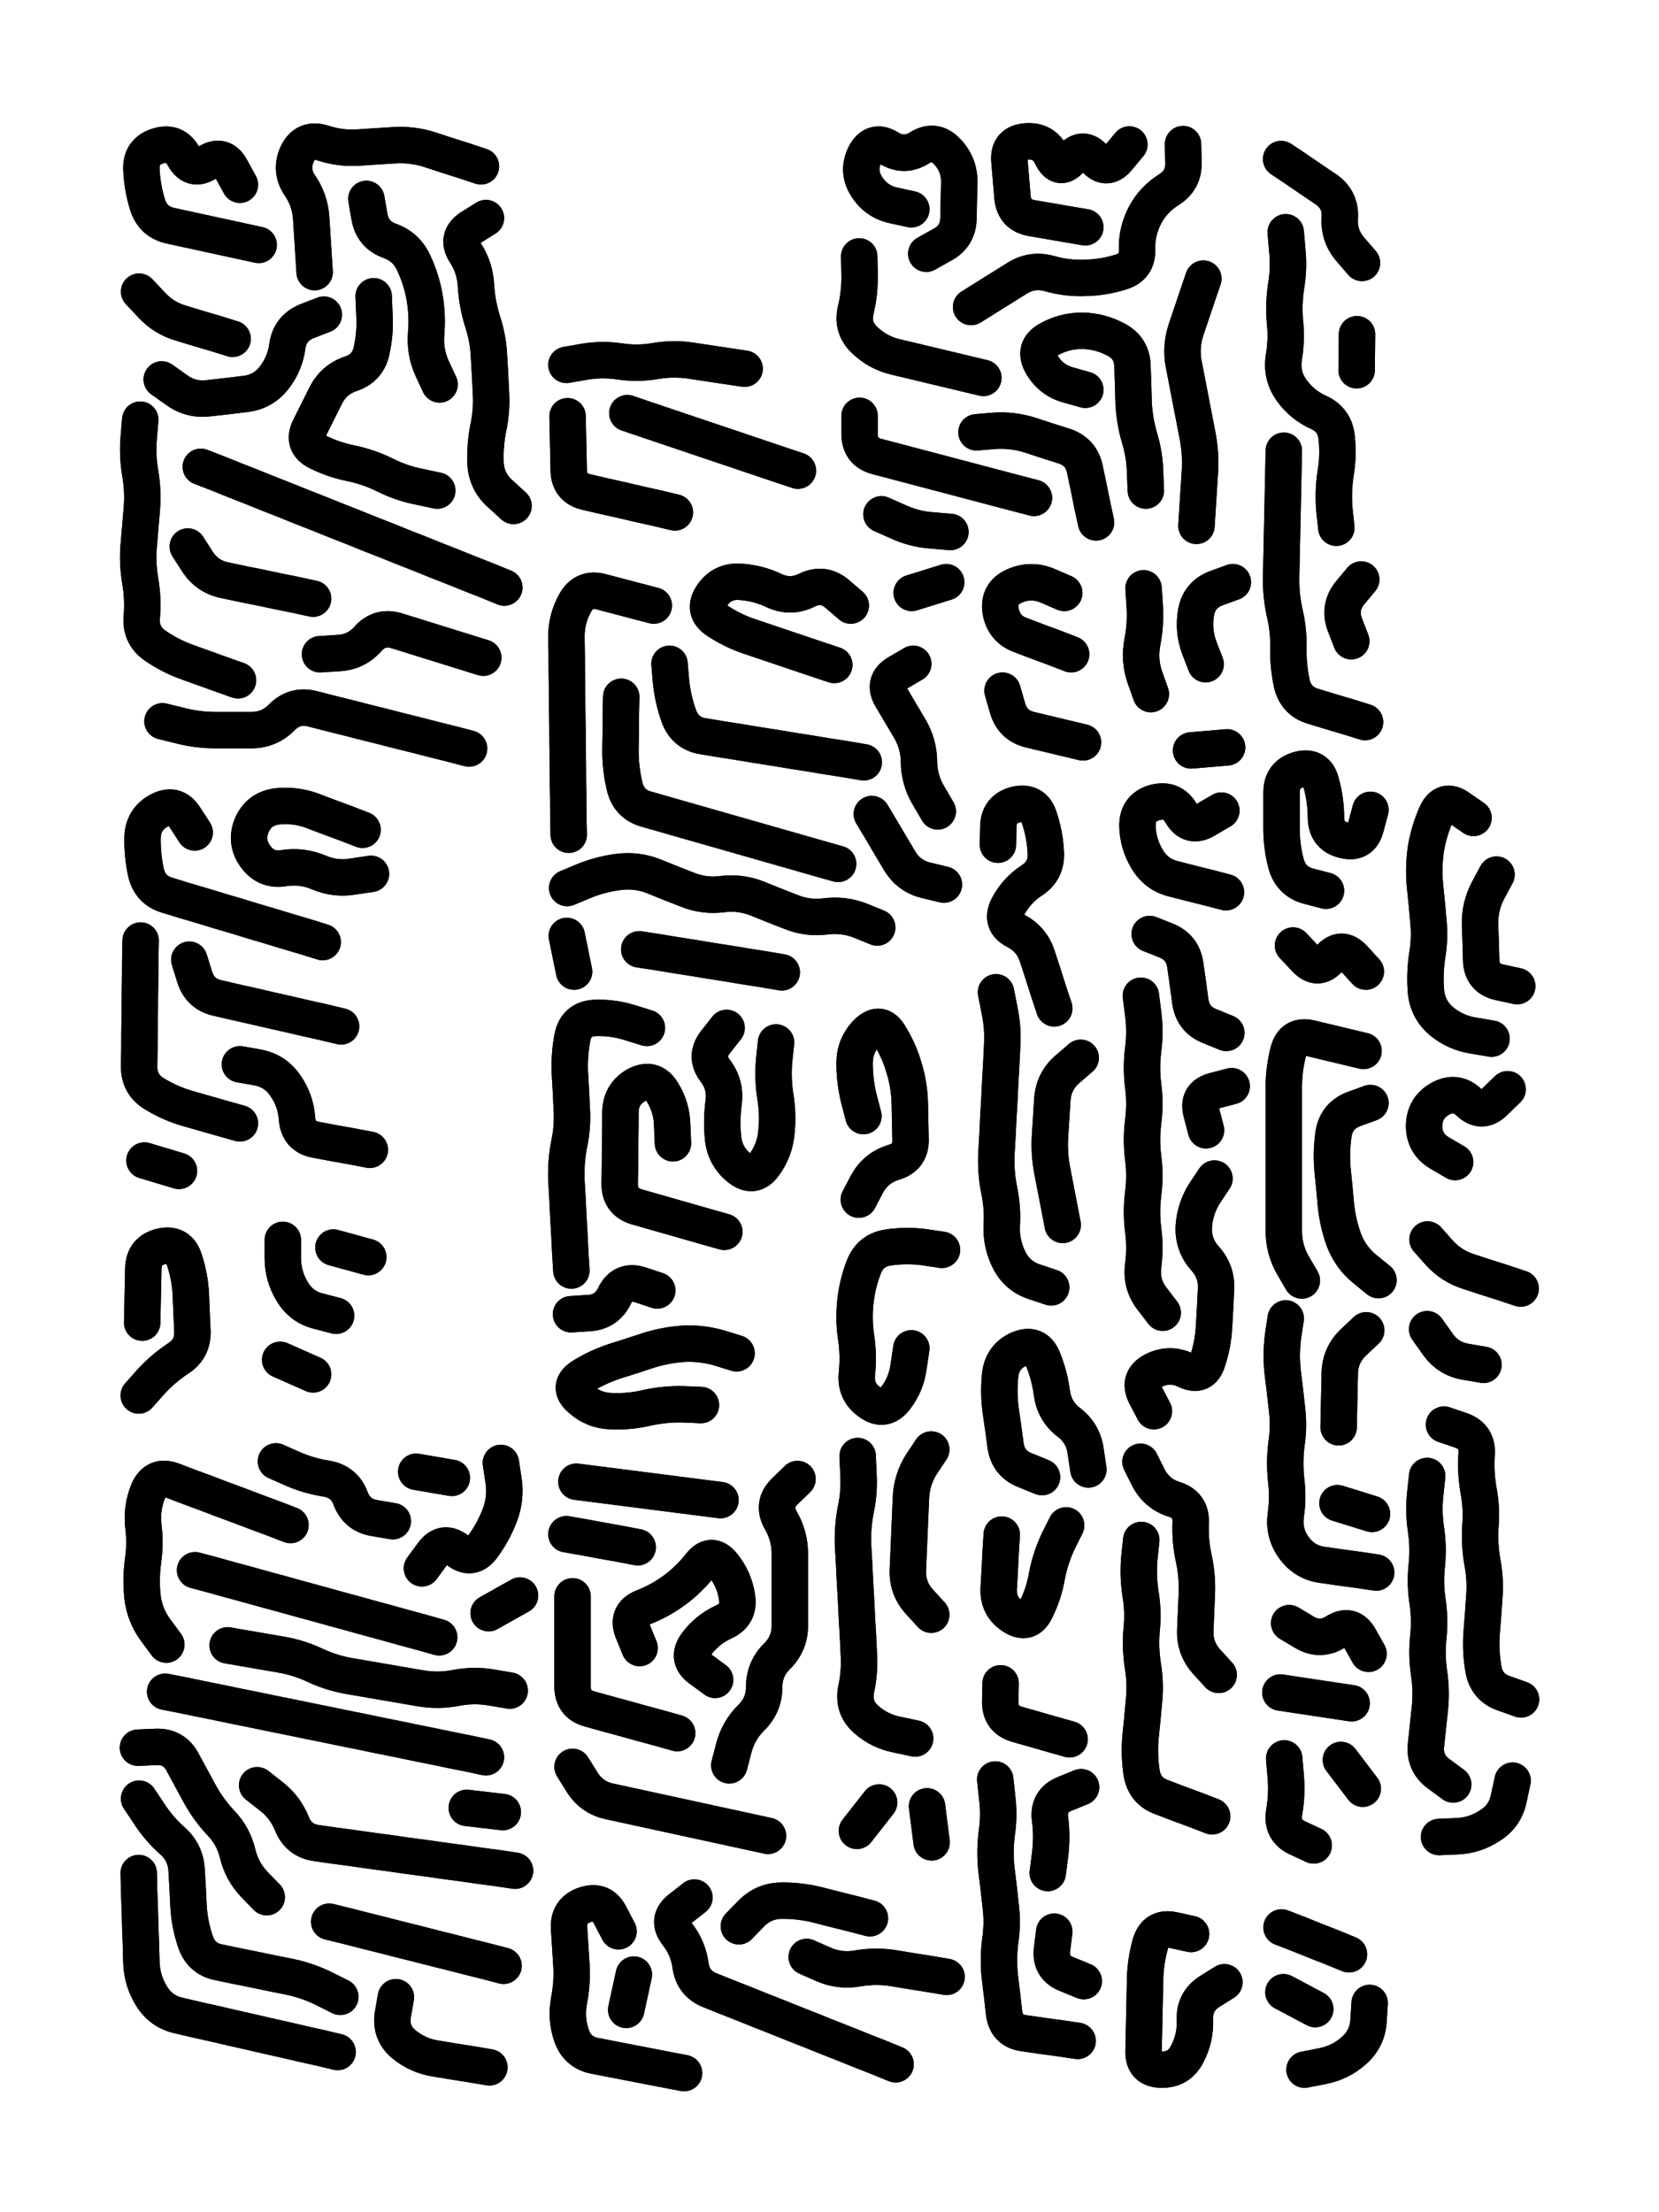 <svg xmlns="http://www.w3.org/2000/svg" viewBox="0 0 4329 5772"><title>Infinite Scribble #106</title><defs><filter id="piece_106_3_4_filter" x="-100" y="-100" width="4529" height="5972" filterUnits="userSpaceOnUse"><feGaussianBlur in="SourceGraphic" result="lineShape_1" stdDeviation="4750e-3"/><feColorMatrix in="lineShape_1" result="lineShape" type="matrix" values="1 0 0 0 0  0 1 0 0 0  0 0 1 0 0  0 0 0 5700e-3 -2850e-3"/><feGaussianBlur in="lineShape" result="shrank_blurred" stdDeviation="16000e-3"/><feColorMatrix in="shrank_blurred" result="shrank" type="matrix" values="1 0 0 0 0 0 1 0 0 0 0 0 1 0 0 0 0 0 15800e-3 -10800e-3"/><feColorMatrix in="lineShape" result="border_filled" type="matrix" values="0.5 0 0 0 -0.15  0 0.5 0 0 -0.15  0 0 0.5 0 -0.15  0 0 0 1 0"/><feComposite in="border_filled" in2="shrank" result="border" operator="out"/><feColorMatrix in="lineShape" result="shapes_linestyle" type="matrix" values="1 0 0 0 0  0 1 0 0 0  0 0 1 0 0  0 0 0 1 0"/><feComposite in="shapes_linestyle" in2="shrank" result="shapes_linestyle_cropped" operator="in"/><feComposite in="border" in2="shapes_linestyle_cropped" result="shapes" operator="over"/></filter><filter id="piece_106_3_4_shadow" x="-100" y="-100" width="4529" height="5972" filterUnits="userSpaceOnUse"><feColorMatrix in="SourceGraphic" result="result_blackened" type="matrix" values="0 0 0 0 0  0 0 0 0 0  0 0 0 0 0  0 0 0 0.8 0"/><feGaussianBlur in="result_blackened" result="result_blurred" stdDeviation="28500e-3"/><feComposite in="SourceGraphic" in2="result_blurred" result="result" operator="over"/></filter><filter id="piece_106_3_4_overall" x="-100" y="-100" width="4529" height="5972" filterUnits="userSpaceOnUse"><feTurbulence result="background_texture_bumps" type="fractalNoise" baseFrequency="68e-3" numOctaves="3"/><feDiffuseLighting in="background_texture_bumps" result="background_texture" surfaceScale="1" diffuseConstant="2" lighting-color="#aaa"><feDistantLight azimuth="225" elevation="20"/></feDiffuseLighting><feColorMatrix in="background_texture" result="background_texturelightened" type="matrix" values="0.6 0 0 0 0.8  0 0.6 0 0 0.8  0 0 0.6 0 0.8  0 0 0 1 0"/><feColorMatrix in="SourceGraphic" result="background_darkened" type="matrix" values="2 0 0 0 -1  0 2 0 0 -1  0 0 2 0 -1  0 0 0 1 0"/><feMorphology in="background_darkened" result="background_glow_1_thicken" operator="dilate" radius="117600e-3"/><feColorMatrix in="background_glow_1_thicken" result="background_glow_1_thicken_colored" type="matrix" values="1.5 0 0 0 -0.2  0 1.5 0 0 -0.2  0 0 1.5 0 -0.2  0 0 0 0.4 0"/><feGaussianBlur in="background_glow_1_thicken_colored" result="background_glow_1" stdDeviation="220500e-3"/><feMorphology in="background_darkened" result="background_glow_2_thicken" operator="dilate" radius="22050e-3"/><feColorMatrix in="background_glow_2_thicken" result="background_glow_2_thicken_colored" type="matrix" values="0 0 0 0 0  0 0 0 0 0  0 0 0 0 0  0 0 0 0.5 0"/><feGaussianBlur in="background_glow_2_thicken_colored" result="background_glow_2" stdDeviation="44100e-3"/><feComposite in="background_glow_1" in2="background_glow_2" result="background_glow" operator="out"/><feBlend in="background_glow" in2="background_texturelightened" result="background" mode="darken"/></filter><clipPath id="piece_106_3_4_clip"><rect x="0" y="0" width="4329" height="5772"/></clipPath><g id="layer_1" filter="url(#piece_106_3_4_filter)" stroke-width="95" stroke-linecap="round" fill="none"><path d="M 675 639 Q 675 639 629 629 Q 583 619 537 609 Q 491 599 445 589 Q 399 579 385 534 Q 371 489 369 442 Q 367 395 412 381 Q 457 367 479 408 Q 502 450 541 424 Q 581 399 603 440 L 626 482 M 607 884 Q 607 884 562 870 Q 517 857 472 843 Q 427 830 395 795 L 363 761 M 621 1775 Q 621 1775 576 1759 Q 532 1743 487 1727 Q 443 1711 404 1684 Q 366 1657 370 1610 Q 374 1563 366 1516 Q 358 1470 362 1423 Q 366 1376 370 1329 Q 374 1282 366 1235 Q 358 1189 362 1142 L 366 1095 M 1316 1533 Q 1316 1533 1272 1515 Q 1228 1498 1184 1480 Q 1140 1463 1096 1445 Q 1052 1428 1008 1410 Q 964 1393 920 1375 Q 876 1358 832 1340 Q 788 1323 744 1305 Q 700 1288 656 1270 Q 612 1253 568 1235 L 524 1218 M 817 1562 Q 817 1562 771 1552 Q 725 1543 679 1533 Q 633 1524 587 1514 Q 541 1505 515 1465 L 490 1426 M 1255 434 Q 1255 434 1210 419 Q 1165 405 1120 390 Q 1075 376 1028 379 Q 981 382 934 385 Q 887 388 842 373 Q 797 359 776 401 Q 756 444 782 483 Q 809 522 812 569 Q 815 616 818 663 L 821 710 M 845 821 Q 845 821 801 838 Q 757 856 750 902 Q 744 949 715 986 Q 686 1023 639 1028 Q 592 1034 545 1039 Q 498 1045 460 1017 L 422 990 M 1141 1280 Q 1141 1280 1094 1270 Q 1048 1261 1006 1240 Q 964 1219 917 1209 Q 871 1200 829 1179 Q 787 1158 808 1116 Q 829 1074 850 1032 Q 871 990 916 975 Q 961 960 970 913 Q 980 867 977 820 L 975 773 M 1147 1003 Q 1147 1003 1127 960 Q 1108 917 1112 870 Q 1116 823 1108 776 Q 1100 730 1080 687 Q 1061 644 1016 628 Q 972 612 964 565 L 956 519 M 1224 1953 Q 1224 1953 1178 1941 Q 1133 1930 1087 1918 Q 1042 1907 996 1895 Q 951 1884 905 1872 Q 860 1861 814 1849 Q 769 1838 736 1871 Q 703 1905 656 1905 Q 609 1905 562 1905 Q 515 1905 469 1893 L 424 1882 M 1340 1320 Q 1340 1320 1305 1288 Q 1270 1257 1267 1210 Q 1265 1163 1274 1117 Q 1284 1071 1281 1024 Q 1279 977 1276 930 Q 1274 883 1259 838 Q 1245 793 1242 746 Q 1240 699 1214 659 Q 1189 620 1228 594 L 1268 569 M 1261 1716 Q 1261 1716 1216 1702 Q 1171 1688 1126 1674 Q 1081 1660 1036 1646 Q 991 1632 960 1667 Q 929 1702 882 1704 L 835 1707" stroke="hsl(181,100%,40%)"/><path d="M 2378 546 Q 2378 546 2332 536 Q 2286 526 2261 486 Q 2236 446 2257 404 Q 2279 362 2319 386 Q 2359 411 2399 386 Q 2439 361 2471 395 Q 2504 429 2503 476 Q 2502 523 2501 570 Q 2500 617 2458 639 L 2417 662 M 2566 986 Q 2566 986 2520 975 Q 2474 964 2428 953 Q 2382 942 2336 931 Q 2290 920 2256 887 Q 2222 855 2233 809 Q 2244 763 2243 716 L 2242 669 M 2832 593 Q 2832 593 2785 585 Q 2739 577 2692 569 Q 2646 561 2642 514 Q 2638 467 2634 420 Q 2630 373 2677 369 Q 2724 365 2744 407 Q 2765 450 2795 414 Q 2825 378 2856 413 Q 2887 449 2917 413 L 2947 377 M 2698 1299 Q 2698 1299 2652 1287 Q 2607 1275 2561 1263 Q 2516 1251 2470 1239 Q 2425 1227 2379 1215 Q 2334 1203 2288 1191 Q 2243 1179 2243 1132 L 2243 1085 M 2860 1363 Q 2860 1363 2850 1317 Q 2841 1271 2831 1225 Q 2822 1179 2777 1164 Q 2732 1150 2687 1135 Q 2642 1121 2595 1124 L 2548 1128 M 3087 376 Q 3087 376 3088 423 Q 3090 470 3050 495 Q 3010 520 2988 561 Q 2966 603 2967 650 Q 2969 697 2924 710 Q 2879 724 2832 725 Q 2785 727 2739 714 Q 2694 701 2654 726 Q 2614 751 2574 776 L 2534 801 M 2832 1017 Q 2832 1017 2786 1004 Q 2741 991 2718 950 Q 2695 909 2736 886 Q 2777 863 2824 863 Q 2871 864 2912 886 Q 2954 908 2955 955 Q 2957 1002 2958 1049 Q 2960 1096 2973 1141 Q 2987 1186 2988 1233 L 2990 1280 M 3140 727 Q 3140 727 3125 771 Q 3110 816 3095 860 Q 3080 905 3089 951 Q 3098 998 3107 1044 Q 3116 1091 3125 1137 Q 3134 1184 3131 1231 Q 3128 1278 3125 1325 L 3122 1372 M 2300 1342 Q 2300 1342 2343 1361 Q 2386 1381 2433 1384 L 2480 1388" stroke="hsl(30,100%,49%)"/><path d="M 3562 1884 Q 3562 1884 3517 1870 Q 3472 1857 3427 1843 Q 3382 1830 3371 1784 Q 3361 1738 3362 1691 Q 3363 1644 3352 1598 Q 3342 1552 3343 1505 Q 3344 1458 3345 1411 Q 3346 1364 3347 1317 Q 3348 1270 3349 1223 L 3350 1176 M 3487 1377 Q 3487 1377 3482 1330 Q 3478 1283 3485 1236 Q 3493 1190 3488 1143 Q 3484 1096 3441 1076 Q 3398 1057 3370 1018 Q 3343 980 3350 933 Q 3358 887 3353 840 Q 3349 793 3356 746 Q 3364 700 3359 653 L 3355 606 M 3460 2324 Q 3460 2324 3414 2312 Q 3369 2300 3356 2254 Q 3344 2209 3344 2162 Q 3344 2115 3344 2068 Q 3344 2021 3389 2008 Q 3435 1996 3447 2041 Q 3460 2087 3460 2134 Q 3461 2181 3506 2192 Q 3552 2204 3564 2158 L 3576 2113 M 3554 686 Q 3554 686 3523 650 Q 3493 615 3496 568 Q 3499 521 3460 494 Q 3421 468 3382 441 L 3343 415 M 3374 2467 Q 3374 2467 3406 2501 Q 3438 2536 3469 2501 Q 3500 2466 3532 2500 L 3564 2535 M 3541 872 L 3540 966 M 3526 1673 Q 3526 1673 3509 1629 Q 3493 1585 3522 1548 L 3552 1512" stroke="hsl(354,100%,47%)"/><path d="M 1943 962 Q 1943 962 1896 955 Q 1850 948 1803 941 Q 1757 934 1710 942 Q 1664 950 1617 943 Q 1571 936 1524 944 L 1478 952 M 1761 1337 Q 1761 1337 1715 1326 Q 1669 1316 1623 1305 Q 1577 1295 1531 1284 Q 1485 1274 1484 1227 Q 1483 1180 1482 1133 L 1481 1086 M 2082 1228 Q 2082 1228 2037 1213 Q 1993 1198 1948 1183 Q 1904 1168 1859 1153 Q 1815 1138 1770 1123 Q 1726 1108 1681 1093 L 1637 1078" stroke="hsl(70,100%,45%)"/><path d="M 1706 1580 Q 1706 1580 1660 1568 Q 1615 1556 1569 1544 Q 1524 1532 1501 1573 Q 1478 1614 1478 1661 Q 1479 1708 1479 1755 Q 1480 1802 1480 1849 Q 1481 1896 1481 1943 Q 1482 1990 1482 2037 Q 1483 2084 1483 2131 L 1484 2178 M 2177 1735 Q 2177 1735 2132 1720 Q 2088 1705 2043 1690 Q 1999 1675 1954 1660 Q 1910 1645 1871 1619 Q 1832 1593 1858 1554 Q 1884 1515 1931 1518 Q 1978 1521 2020 1541 Q 2063 1561 2105 1540 Q 2148 1519 2184 1549 L 2220 1580 M 2187 2254 Q 2187 2254 2141 2241 Q 2096 2228 2050 2215 Q 2005 2202 1959 2189 Q 1914 2176 1868 2163 Q 1823 2150 1777 2137 Q 1732 2124 1686 2111 Q 1641 2098 1630 2052 Q 1619 2006 1619 1959 Q 1620 1912 1620 1865 L 1621 1818 M 2289 2420 Q 2289 2420 2245 2402 Q 2201 2385 2154 2391 Q 2107 2397 2063 2379 Q 2019 2362 1975 2344 Q 1931 2327 1884 2333 Q 1837 2339 1793 2321 Q 1749 2304 1705 2286 Q 1661 2269 1614 2275 Q 1567 2281 1523 2299 L 1480 2317 M 2254 1989 Q 2254 1989 2207 1981 Q 2161 1974 2114 1966 Q 2068 1959 2021 1951 Q 1975 1944 1928 1936 Q 1882 1929 1835 1921 Q 1789 1914 1772 1870 Q 1756 1826 1751 1779 L 1747 1732 M 2463 2308 Q 2463 2308 2417 2297 Q 2371 2286 2347 2245 Q 2323 2205 2299 2164 L 2275 2124 M 2383 1732 Q 2383 1732 2342 1756 Q 2302 1780 2326 1820 Q 2350 1861 2374 1901 Q 2398 1942 2398 1989 Q 2399 2036 2423 2076 L 2447 2117 M 1498 2535 L 1479 2442 M 2040 2537 Q 2040 2537 1993 2529 Q 1947 2522 1900 2514 Q 1854 2507 1807 2499 Q 1761 2492 1714 2484 L 1668 2477 M 2379 1547 L 2469 1519" stroke="hsl(53,100%,45%)"/><path d="M 2795 1707 Q 2795 1707 2751 1690 Q 2707 1674 2663 1657 Q 2619 1641 2611 1594 Q 2604 1548 2647 1529 Q 2690 1510 2733 1528 L 2777 1547 M 2826 1937 Q 2826 1937 2780 1926 Q 2734 1915 2688 1904 Q 2642 1893 2629 1847 L 2616 1802" stroke="hsl(26,100%,48%)"/><path d="M 3003 1811 Q 3003 1811 2987 1766 Q 2972 1722 2981 1675 Q 2990 1629 2987 1582 L 2984 1535 M 3202 1950 L 3108 1958 M 3146 1733 Q 3146 1733 3129 1689 Q 3113 1645 3121 1598 Q 3129 1552 3173 1535 L 3217 1519" stroke="hsl(12,100%,47%)"/><path d="M 842 2458 Q 842 2458 797 2444 Q 752 2431 707 2417 Q 662 2404 617 2390 Q 572 2377 527 2363 Q 482 2350 437 2336 Q 392 2323 381 2277 Q 371 2231 372 2184 Q 374 2137 415 2115 Q 457 2093 482 2132 L 508 2172 M 626 2931 Q 626 2931 580 2918 Q 535 2905 489 2892 Q 444 2879 403 2854 Q 363 2830 363 2783 Q 364 2736 364 2689 Q 365 2642 365 2595 Q 366 2548 366 2501 L 367 2454 M 890 2678 Q 890 2678 844 2667 Q 798 2657 752 2646 Q 706 2636 660 2625 Q 614 2615 568 2604 Q 522 2594 508 2549 L 494 2504 M 946 2165 Q 946 2165 902 2148 Q 858 2132 814 2115 Q 770 2099 723 2104 Q 676 2110 657 2153 Q 639 2197 667 2235 Q 695 2273 741 2265 Q 788 2258 831 2276 Q 875 2295 921 2287 L 968 2280 M 965 3000 Q 965 3000 918 2991 Q 872 2983 825 2974 Q 779 2966 775 2919 Q 772 2872 745 2833 Q 719 2794 672 2785 L 626 2777 M 467 3055 L 377 3028" stroke="hsl(181,100%,40%)"/><path d="M 2743 3359 Q 2743 3359 2698 3344 Q 2654 3329 2633 3287 Q 2612 3245 2614 3198 Q 2617 3151 2607 3104 Q 2598 3058 2600 3011 Q 2603 2964 2605 2917 Q 2608 2870 2610 2823 Q 2613 2776 2615 2729 Q 2618 2682 2608 2635 L 2599 2589 M 2604 2204 Q 2604 2204 2605 2157 Q 2606 2110 2652 2099 Q 2698 2089 2712 2134 Q 2727 2179 2729 2226 Q 2731 2273 2691 2298 Q 2652 2324 2630 2366 Q 2609 2408 2651 2429 Q 2693 2451 2707 2496 Q 2722 2541 2736 2586 L 2751 2631 M 2773 3196 Q 2773 3196 2764 3149 Q 2755 3103 2746 3056 Q 2737 3010 2740 2963 Q 2743 2916 2746 2869 Q 2749 2822 2784 2791 L 2820 2760 M 2719 3854 Q 2719 3854 2675 3836 Q 2631 3819 2624 3772 Q 2618 3726 2611 3679 Q 2605 3633 2610 3586 Q 2616 3539 2659 3520 Q 2703 3502 2721 3545 Q 2739 3589 2745 3636 Q 2752 3683 2789 3711 Q 2827 3740 2833 3787 L 2840 3834 M 2614 4004 Q 2614 4004 2611 4051 Q 2609 4098 2606 4145 Q 2604 4192 2643 4217 Q 2683 4243 2703 4200 Q 2724 4158 2732 4111 Q 2741 4065 2761 4022 L 2782 3980" stroke="hsl(19,100%,48%)"/><path d="M 3034 3425 Q 3034 3425 3005 3387 Q 2977 3350 2983 3303 Q 2989 3256 2983 3209 Q 2977 3162 2983 3115 Q 2989 3068 2983 3021 Q 2977 2974 2983 2927 Q 2989 2880 2983 2833 Q 2977 2786 2983 2739 Q 2989 2692 2983 2645 L 2977 2598 M 3199 2328 Q 3199 2328 3153 2316 Q 3108 2305 3062 2293 Q 3017 2282 2993 2241 Q 2969 2201 2968 2154 Q 2968 2107 3013 2094 Q 3059 2082 3082 2122 Q 3106 2163 3146 2139 L 3187 2115 M 3200 2695 Q 3200 2695 3156 2677 Q 3113 2660 3106 2613 Q 3100 2566 3093 2519 Q 3087 2472 3043 2454 L 3000 2437 M 3147 2949 Q 3147 2949 3135 2903 Q 3123 2858 3168 2846 L 3214 2834 M 3011 3682 Q 3011 3682 2989 3640 Q 2968 3598 3010 3576 Q 3052 3555 3094 3575 Q 3137 3596 3151 3551 Q 3166 3506 3168 3459 Q 3171 3412 3173 3365 Q 3176 3318 3144 3283 Q 3113 3248 3115 3201 Q 3118 3154 3143 3114 L 3169 3075" stroke="hsl(6,100%,47%)"/><path d="M 3892 2710 Q 3892 2710 3845 2702 Q 3799 2695 3762 2665 Q 3726 2635 3721 2588 Q 3717 2541 3724 2494 Q 3732 2448 3727 2401 Q 3723 2354 3718 2307 Q 3714 2260 3721 2213 Q 3729 2167 3748 2124 Q 3768 2081 3806 2107 L 3845 2134 M 3797 3032 Q 3797 3032 3756 3008 Q 3716 2984 3716 2937 Q 3717 2890 3758 2867 Q 3799 2844 3833 2876 Q 3867 2908 3900 2875 L 3934 2842 M 3905 2282 Q 3905 2282 3883 2323 Q 3861 2365 3862 2412 Q 3864 2459 3865 2506 Q 3867 2553 3913 2563 L 3959 2573" stroke="hsl(295,100%,52%)"/><path d="M 1688 2682 Q 1688 2682 1643 2668 Q 1598 2654 1551 2656 Q 1504 2659 1494 2705 Q 1485 2752 1487 2799 Q 1490 2846 1492 2893 Q 1495 2940 1485 2986 Q 1476 3033 1478 3080 Q 1481 3127 1483 3174 Q 1486 3221 1488 3268 L 1491 3315 M 1715 3367 Q 1715 3367 1670 3352 Q 1625 3338 1604 3380 Q 1584 3423 1537 3426 L 1490 3429 M 1890 3214 Q 1890 3214 1844 3201 Q 1799 3188 1753 3175 Q 1708 3162 1662 3149 Q 1617 3136 1617 3089 Q 1618 3042 1618 2995 Q 1619 2948 1619 2901 Q 1620 2854 1661 2831 Q 1703 2809 1728 2849 Q 1753 2889 1754 2936 L 1756 2983 M 1896 2682 Q 1896 2682 1867 2719 Q 1838 2756 1866 2793 Q 1895 2831 1888 2878 Q 1882 2925 1887 2972 Q 1893 3019 1930 3048 Q 1967 3077 1994 3039 Q 2022 3001 2026 2954 Q 2031 2907 2023 2860 Q 2016 2814 2020 2767 L 2025 2720 M 1922 3531 Q 1922 3531 1877 3517 Q 1832 3504 1785 3506 Q 1738 3509 1693 3523 Q 1648 3538 1603 3552 Q 1558 3567 1518 3592 Q 1479 3618 1514 3649 Q 1549 3681 1596 3682 Q 1643 3684 1689 3673 Q 1735 3663 1782 3664 L 1829 3666" stroke="hsl(55,100%,45%)"/><path d="M 2388 4536 Q 2388 4536 2341 4526 Q 2295 4517 2260 4486 Q 2225 4455 2234 4408 Q 2244 4362 2241 4315 Q 2239 4268 2236 4221 Q 2234 4174 2231 4127 Q 2229 4080 2226 4033 Q 2224 3986 2233 3939 Q 2243 3893 2240 3846 L 2238 3799 M 2253 2912 Q 2253 2912 2241 2866 Q 2230 2821 2230 2774 Q 2230 2727 2263 2694 Q 2297 2661 2321 2701 Q 2346 2741 2359 2786 Q 2373 2832 2374 2879 Q 2375 2926 2376 2973 Q 2377 3020 2331 3033 Q 2286 3047 2263 3088 L 2241 3130 M 2458 3261 Q 2458 3261 2411 3254 Q 2364 3248 2317 3255 Q 2271 3262 2254 3306 Q 2237 3350 2232 3397 Q 2227 3444 2234 3490 Q 2241 3537 2236 3584 Q 2231 3631 2269 3658 Q 2307 3686 2336 3649 Q 2365 3612 2371 3565 L 2378 3518 M 2294 4703 L 2236 4777 M 2419 4713 L 2431 4807 M 2430 4213 Q 2430 4213 2398 4178 Q 2367 4143 2369 4096 Q 2371 4049 2373 4002 Q 2375 3955 2377 3908 Q 2379 3861 2404 3821 L 2430 3782" stroke="hsl(30,100%,49%)"/><path d="M 3591 4103 Q 3591 4103 3544 4096 Q 3498 4090 3451 4083 Q 3405 4077 3377 4039 Q 3349 4001 3355 3954 Q 3362 3908 3356 3861 Q 3351 3814 3357 3767 Q 3364 3721 3358 3674 Q 3353 3627 3347 3580 Q 3342 3533 3348 3486 L 3355 3440 M 3558 2742 Q 3558 2742 3512 2731 Q 3466 2720 3420 2709 Q 3374 2698 3362 2743 Q 3350 2789 3350 2836 Q 3350 2883 3350 2930 Q 3350 2977 3350 3024 Q 3350 3071 3350 3118 Q 3350 3165 3350 3212 Q 3350 3259 3373 3300 L 3397 3341 M 3527 4444 Q 3527 4444 3480 4437 Q 3434 4430 3387 4423 L 3341 4416 M 3597 3340 Q 3597 3340 3560 3310 Q 3524 3280 3507 3236 Q 3491 3192 3486 3145 Q 3482 3098 3477 3051 Q 3473 3004 3480 2957 Q 3488 2911 3532 2894 L 3576 2878 M 3493 3724 Q 3493 3724 3494 3677 Q 3495 3630 3496 3583 Q 3497 3536 3531 3503 L 3565 3471 M 3364 4235 Q 3364 4235 3404 4259 Q 3445 4283 3485 4258 Q 3525 4233 3548 4274 L 3571 4315 M 3580 3950 L 3490 3922 M 3428 4815 Q 3428 4815 3385 4795 Q 3343 4775 3351 4728 Q 3359 4682 3355 4635 L 3351 4588 M 3556 4667 L 3499 4592" stroke="hsl(320,100%,49%)"/><path d="M 371 3451 Q 371 3451 372 3404 Q 373 3357 374 3310 Q 375 3263 421 3252 Q 467 3242 481 3287 Q 496 3332 498 3379 Q 500 3426 502 3473 Q 504 3520 464 3545 Q 425 3571 393 3606 L 362 3641" stroke="hsl(187,100%,41%)"/><path d="M 877 3433 Q 877 3433 831 3421 Q 786 3410 762 3369 Q 738 3329 738 3282 L 738 3235 M 817 3586 L 731 3548 M 961 3280 L 870 3255" stroke="hsl(144,100%,42%)"/><path d="M 3792 4656 Q 3792 4656 3754 4628 Q 3716 4600 3721 4553 Q 3726 4506 3731 4459 Q 3736 4412 3729 4365 Q 3722 4319 3727 4272 Q 3732 4225 3725 4178 Q 3718 4132 3723 4085 Q 3728 4038 3721 3991 Q 3714 3945 3719 3898 L 3724 3851 M 3969 4434 Q 3969 4434 3924 4418 Q 3880 4403 3871 4356 Q 3863 4310 3866 4263 Q 3870 4216 3873 4169 Q 3877 4122 3868 4075 Q 3860 4029 3863 3982 Q 3867 3935 3858 3888 Q 3850 3842 3853 3795 Q 3857 3748 3812 3732 L 3768 3717 M 3968 3362 Q 3968 3362 3923 3347 Q 3878 3333 3833 3318 Q 3788 3304 3756 3269 L 3725 3234 M 3871 3561 Q 3871 3561 3824 3553 Q 3778 3545 3751 3506 L 3724 3468 M 3947 4646 Q 3947 4646 3937 4692 Q 3928 4738 3888 4763 Q 3849 4789 3802 4791 L 3755 4793" stroke="hsl(285,100%,52%)"/><path d="M 1268 4585 Q 1268 4585 1221 4575 Q 1175 4566 1128 4556 Q 1082 4547 1035 4537 Q 989 4528 942 4518 Q 896 4509 849 4499 Q 803 4490 756 4480 Q 710 4471 663 4461 Q 617 4452 570 4442 Q 524 4433 477 4423 L 431 4414 M 881 5354 Q 881 5354 835 5343 Q 789 5333 743 5322 Q 697 5312 651 5301 Q 605 5291 559 5280 Q 513 5270 467 5259 Q 421 5249 396 5209 Q 371 5169 369 5122 Q 368 5075 366 5028 Q 365 4981 363 4934 L 362 4887 M 888 5210 Q 888 5210 846 5189 Q 804 5168 757 5158 Q 711 5149 664 5139 Q 618 5130 571 5120 Q 525 5111 510 5066 Q 495 5022 492 4975 Q 490 4928 487 4881 Q 485 4834 450 4803 Q 415 4772 389 4732 L 363 4693 M 696 4950 Q 696 4950 663 4916 Q 631 4882 620 4836 Q 609 4790 576 4756 Q 544 4722 521 4680 Q 499 4639 476 4597 Q 454 4556 407 4558 L 360 4560 M 1344 4881 Q 1344 4881 1297 4874 Q 1250 4868 1203 4861 Q 1156 4855 1109 4848 Q 1062 4842 1015 4835 Q 968 4829 921 4822 Q 874 4816 827 4809 Q 780 4803 762 4759 Q 745 4716 708 4687 L 671 4658 M 1314 5129 Q 1314 5129 1268 5117 Q 1223 5106 1177 5094 Q 1132 5083 1086 5071 Q 1041 5060 995 5048 Q 950 5037 904 5025 L 859 5014 M 758 3979 Q 758 3979 714 3962 Q 670 3946 626 3929 Q 582 3913 538 3896 Q 494 3880 450 3863 Q 406 3847 387 3890 Q 369 3934 374 3981 Q 380 4028 373 4074 Q 367 4121 372 4168 Q 378 4215 406 4253 L 434 4291 M 1146 4272 Q 1146 4272 1100 4259 Q 1055 4247 1009 4234 Q 964 4222 918 4209 Q 873 4197 827 4184 Q 782 4172 736 4159 Q 691 4147 645 4134 Q 600 4122 554 4109 L 509 4097 M 1025 3969 Q 1025 3969 978 3961 Q 932 3954 915 3910 Q 899 3866 852 3858 Q 806 3851 763 3832 L 720 3813 M 1277 5394 Q 1277 5394 1230 5386 Q 1184 5379 1137 5371 Q 1091 5364 1054 5334 Q 1018 5304 1025 5257 L 1033 5211 M 1330 4411 Q 1330 4411 1283 4403 Q 1237 4395 1190 4404 Q 1144 4413 1097 4405 Q 1051 4397 1004 4389 Q 958 4381 911 4373 Q 865 4365 822 4345 Q 780 4325 733 4317 Q 687 4309 640 4301 L 594 4293 M 1179 3856 L 1086 3840 M 1218 4717 L 1312 4728 M 1101 4092 Q 1101 4092 1129 4054 Q 1157 4016 1194 4045 Q 1231 4074 1259 4036 Q 1287 3998 1304 3954 Q 1321 3910 1314 3863 L 1307 3817 M 1357 4163 L 1275 4209" stroke="hsl(126,100%,42%)"/><path d="M 1664 4037 Q 1664 4037 1617 4028 Q 1571 4020 1524 4011 L 1478 4003 M 1880 3914 Q 1880 3914 1833 3908 Q 1786 3902 1739 3896 Q 1692 3890 1645 3884 Q 1598 3878 1551 3872 L 1504 3866 M 1767 4522 Q 1767 4522 1721 4509 Q 1676 4497 1630 4484 Q 1585 4472 1539 4459 Q 1494 4447 1494 4400 Q 1494 4353 1494 4306 Q 1494 4259 1494 4212 L 1494 4165 M 1669 4300 Q 1669 4300 1651 4256 Q 1634 4212 1678 4194 Q 1722 4177 1760 4149 Q 1798 4121 1827 4084 Q 1856 4047 1886 4083 Q 1916 4120 1923 4166 Q 1931 4213 1888 4232 Q 1845 4252 1817 4290 Q 1790 4328 1828 4355 L 1866 4383 M 2081 3859 Q 2081 3859 2047 3892 Q 2014 3925 2037 3966 Q 2061 4007 2061 4054 Q 2061 4101 2061 4148 Q 2061 4195 2061 4242 Q 2061 4289 2027 4322 Q 1994 4355 1994 4402 Q 1994 4449 1960 4482 Q 1927 4515 1915 4560 L 1903 4606 M 2004 4790 Q 2004 4790 1958 4780 Q 1912 4770 1866 4760 Q 1820 4750 1774 4740 Q 1728 4730 1682 4720 Q 1636 4710 1590 4700 Q 1544 4690 1519 4650 L 1494 4610" stroke="hsl(50,100%,46%)"/><path d="M 3163 4739 Q 3163 4739 3119 4722 Q 3075 4706 3031 4689 Q 2987 4673 2979 4626 Q 2972 4580 2976 4533 Q 2981 4486 2985 4439 Q 2990 4392 2982 4345 Q 2975 4299 2979 4252 Q 2984 4205 2976 4158 Q 2969 4112 2973 4065 L 2978 4018 M 3180 4370 Q 3180 4370 3148 4335 Q 3117 4300 3119 4253 Q 3121 4206 3123 4159 Q 3125 4112 3115 4066 Q 3105 4020 3107 3973 Q 3109 3926 3064 3912 Q 3019 3898 2997 3856 L 2976 3814" stroke="hsl(0,100%,47%)"/><path d="M 2812 5325 Q 2812 5325 2765 5318 Q 2719 5312 2672 5305 Q 2626 5299 2620 5252 Q 2615 5205 2609 5158 Q 2604 5111 2610 5064 Q 2617 5018 2611 4971 Q 2606 4924 2600 4877 Q 2595 4830 2601 4783 Q 2608 4737 2602 4690 L 2597 4643 M 2791 4538 Q 2791 4538 2745 4525 Q 2700 4512 2654 4499 Q 2609 4486 2610 4439 L 2611 4392 M 2734 4887 Q 2734 4887 2740 4840 Q 2746 4793 2740 4746 Q 2734 4699 2777 4681 L 2821 4663 M 2751 5040 Q 2751 5040 2745 5087 Q 2740 5134 2784 5151 L 2828 5169" stroke="hsl(11,100%,47%)"/><path d="M 1785 5409 Q 1785 5409 1738 5400 Q 1692 5391 1645 5382 Q 1599 5373 1552 5364 Q 1506 5355 1491 5310 Q 1476 5266 1485 5219 Q 1494 5173 1491 5126 Q 1488 5079 1485 5032 Q 1482 4985 1526 4970 Q 1571 4955 1592 4997 L 1614 5039 M 1654 5152 L 1634 5244 M 2337 5386 Q 2337 5386 2293 5368 Q 2249 5351 2205 5333 Q 2161 5316 2117 5298 Q 2073 5281 2029 5263 Q 1985 5246 1941 5228 Q 1897 5211 1853 5193 Q 1809 5176 1802 5129 Q 1796 5083 1767 5046 Q 1738 5009 1775 4980 L 1812 4951 M 2270 5005 Q 2270 5005 2224 4993 Q 2179 4982 2133 4970 Q 2088 4959 2041 4959 Q 1994 4959 1961 4992 L 1928 5026 M 2470 5158 Q 2470 5158 2423 5150 Q 2377 5143 2330 5135 Q 2284 5128 2237 5136 Q 2191 5144 2148 5125 L 2105 5106" stroke="hsl(39,100%,47%)"/><path d="M 3108 5046 Q 3108 5046 3062 5036 Q 3016 5026 3002 5071 Q 2989 5117 2988 5164 Q 2987 5211 2986 5258 Q 2985 5305 2984 5352 Q 2983 5399 3030 5400 Q 3077 5401 3098 5359 Q 3120 5317 3118 5270 Q 3116 5223 3155 5197 L 3195 5172" stroke="hsl(345,100%,47%)"/><path d="M 3520 5099 Q 3520 5099 3476 5081 Q 3432 5064 3388 5046 L 3344 5029 M 3432 5242 L 3349 5198 M 3404 5400 Q 3404 5400 3450 5391 Q 3497 5382 3532 5351 Q 3568 5320 3571 5273 L 3574 5226" stroke="hsl(300,100%,52%)"/></g></defs><g filter="url(#piece_106_3_4_overall)" clip-path="url(#piece_106_3_4_clip)"><use href="#layer_1"/></g><g clip-path="url(#piece_106_3_4_clip)"><use href="#layer_1" filter="url(#piece_106_3_4_shadow)"/></g></svg>